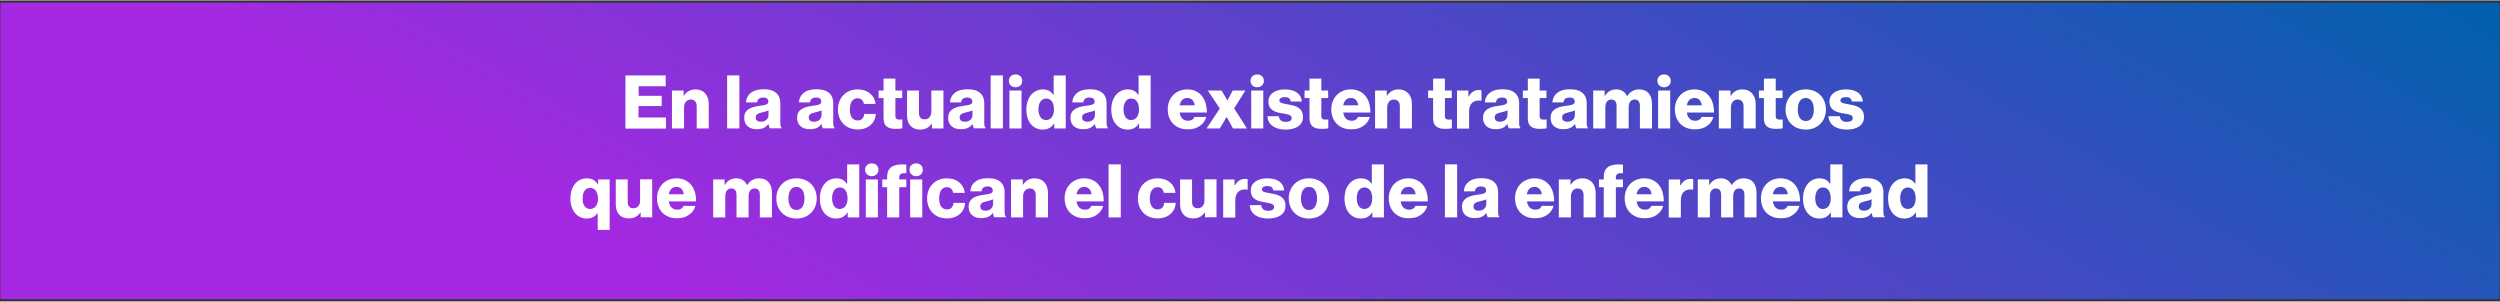 <?xml version="1.0" encoding="UTF-8"?>
<svg xmlns="http://www.w3.org/2000/svg" xmlns:xlink="http://www.w3.org/1999/xlink" width="1110px" height="134px" viewBox="0 0 1113 134" version="1.1">
<rect x="0" y="0" width="1113" height="134" fill="#333333" stroke="none"/>
<defs>
<linearGradient id="linear0" gradientUnits="userSpaceOnUse" x1="613.941" y1="562.564" x2="1143.385" y2="-354.459" gradientTransform="matrix(0.633,0,0,0.634,0.172,0.985)">
<stop offset="0.23" style="stop-color:rgb(64.706%,16.078%,88.627%);stop-opacity:1;"/>
<stop offset="1" style="stop-color:rgb(0%,38.039%,68.235%);stop-opacity:1;"/>
</linearGradient>
</defs>
<g id="surface1">
<path style=" stroke:none;fill-rule:nonzero;fill:url(#linear0);" d="M 0.172 0.984 L 1112.828 0.984 L 1112.828 133.016 L 0.172 133.016 Z M 0.172 0.984 "/>
<path style=" stroke:none;fill-rule:nonzero;fill:rgb(100%,100%,100%);fill-opacity:1;" d="M 278.508 33.402 L 296.363 33.402 L 296.363 38.223 L 284.336 38.223 L 284.336 42.477 L 294.59 42.477 L 294.59 47.043 L 284.273 47.043 L 284.273 52.121 L 296.492 52.121 L 296.492 57.074 L 278.449 57.074 L 278.449 33.402 Z M 278.508 33.402 "/>
<path style=" stroke:none;fill-rule:nonzero;fill:rgb(100%,100%,100%);fill-opacity:1;" d="M 299.152 40.129 L 304.348 40.129 L 304.348 42.422 L 304.469 42.422 C 305.734 40.574 307.32 39.621 309.66 39.621 C 313.336 39.621 315.551 42.289 315.551 46.027 L 315.551 57.004 L 310.172 57.004 L 310.172 47.109 C 310.172 45.332 309.281 44.129 307.508 44.129 C 305.734 44.129 304.535 45.594 304.535 47.684 L 304.535 57.004 L 299.152 57.004 Z M 299.152 40.129 "/>
<path style=" stroke:none;fill-rule:nonzero;fill:rgb(100%,100%,100%);fill-opacity:1;" d="M 323.723 33.402 L 329.164 33.402 L 329.164 57.004 L 323.723 57.004 Z M 323.723 33.402 "/>
<path style=" stroke:none;fill-rule:nonzero;fill:rgb(100%,100%,100%);fill-opacity:1;" d="M 331.312 52.312 C 331.312 48.574 334.297 47.492 337.777 46.988 C 340.938 46.605 342.074 46.281 342.074 45.082 C 342.074 44 341.383 43.238 339.801 43.238 C 338.09 43.238 337.199 44 337.078 45.398 L 332.137 45.398 C 332.27 42.289 334.672 39.559 339.801 39.559 C 342.332 39.559 344.043 40.004 345.246 40.957 C 346.703 42.035 347.402 43.684 347.402 45.777 L 347.402 54.281 C 347.402 55.609 347.523 56.375 347.969 56.688 L 347.969 56.941 L 342.711 56.941 C 342.461 56.566 342.27 55.93 342.145 55.043 L 342.074 55.043 C 341.062 56.438 339.613 57.324 337.078 57.324 C 333.719 57.449 331.312 55.609 331.312 52.312 Z M 342.145 50.98 L 342.145 48.949 C 341.449 49.332 340.434 49.586 339.355 49.836 C 337.27 50.281 336.445 50.848 336.445 52.121 C 336.445 53.453 337.457 54.02 338.723 54.02 C 340.746 54.02 342.145 52.82 342.145 50.98 Z M 342.145 50.98 "/>
<path style=" stroke:none;fill-rule:nonzero;fill:rgb(100%,100%,100%);fill-opacity:1;" d="M 354.871 52.312 C 354.871 48.574 357.848 47.492 361.324 46.988 C 364.492 46.605 365.633 46.281 365.633 45.082 C 365.633 44 364.938 43.238 363.355 43.238 C 361.645 43.238 360.758 44 360.629 45.398 L 355.695 45.398 C 355.82 42.289 358.223 39.559 363.355 39.559 C 365.887 39.559 367.598 40.004 368.797 40.957 C 370.254 42.035 370.949 43.684 370.949 45.777 L 370.949 54.281 C 370.949 55.609 371.082 56.375 371.516 56.688 L 371.516 56.941 L 366.332 56.941 C 366.078 56.566 365.887 55.93 365.762 55.043 L 365.699 55.043 C 364.684 56.438 363.23 57.324 360.699 57.324 C 357.277 57.449 354.871 55.609 354.871 52.312 Z M 365.762 50.98 L 365.762 48.949 C 365.062 49.332 364.051 49.586 362.973 49.836 C 360.887 50.281 360.062 50.848 360.062 52.121 C 360.062 53.453 361.074 54.02 362.344 54.02 C 364.367 54.02 365.762 52.82 365.762 50.98 Z M 365.762 50.98 "/>
<path style=" stroke:none;fill-rule:nonzero;fill:rgb(100%,100%,100%);fill-opacity:1;" d="M 373.043 48.574 C 373.043 43.492 376.523 39.621 381.84 39.621 C 386.398 39.621 389.371 42.289 389.82 46.098 L 384.629 46.098 C 384.309 44.57 383.363 43.559 381.84 43.559 C 379.562 43.559 378.359 45.461 378.359 48.574 C 378.359 51.555 379.5 53.453 381.84 53.453 C 383.547 53.453 384.559 52.441 384.754 50.531 L 389.887 50.531 C 389.754 54.406 386.652 57.449 381.906 57.449 C 376.586 57.516 373.043 53.707 373.043 48.574 Z M 373.043 48.574 "/>
<path style=" stroke:none;fill-rule:nonzero;fill:rgb(100%,100%,100%);fill-opacity:1;" d="M 393.367 52.57 L 393.367 43.492 L 391.152 43.492 L 391.152 40.129 L 393.367 40.129 L 393.367 34.801 L 398.621 34.801 L 398.621 40.129 L 401.66 40.129 L 401.66 43.492 L 398.621 43.492 L 398.621 51.426 C 398.621 52.758 399.32 53.074 400.523 53.074 C 400.961 53.074 401.535 53.008 401.723 53.008 L 401.723 56.941 C 401.281 57.074 400.27 57.195 398.816 57.195 C 395.578 57.195 393.367 56.18 393.367 52.57 Z M 393.367 52.57 "/>
<path style=" stroke:none;fill-rule:nonzero;fill:rgb(100%,100%,100%);fill-opacity:1;" d="M 403.812 51.234 L 403.812 40.129 L 409.129 40.129 L 409.129 50.094 C 409.129 51.93 409.953 52.949 411.664 52.949 C 413.496 52.949 414.641 51.555 414.641 49.52 L 414.641 40.129 L 420.02 40.129 L 420.02 57.004 L 414.895 57.004 L 414.895 54.914 L 414.766 54.914 C 413.566 56.566 412.043 57.516 409.703 57.516 C 405.84 57.516 403.812 54.98 403.812 51.234 Z M 403.812 51.234 "/>
<path style=" stroke:none;fill-rule:nonzero;fill:rgb(100%,100%,100%);fill-opacity:1;" d="M 422.113 52.312 C 422.113 48.574 425.086 47.492 428.57 46.988 C 431.734 46.605 432.879 46.281 432.879 45.082 C 432.879 44 432.18 43.238 430.594 43.238 C 428.883 43.238 428 44 427.871 45.398 L 422.934 45.398 C 423.062 42.289 425.465 39.559 430.594 39.559 C 433.133 39.559 434.84 40.004 436.039 40.957 C 437.496 42.035 438.195 43.684 438.195 45.777 L 438.195 54.281 C 438.195 55.609 438.32 56.375 438.762 56.688 L 438.762 56.941 L 433.57 56.941 C 433.32 56.566 433.133 55.93 433 55.043 L 432.938 55.043 C 431.926 56.438 430.473 57.324 427.938 57.324 C 424.516 57.449 422.113 55.609 422.113 52.312 Z M 432.938 50.98 L 432.938 48.949 C 432.238 49.332 431.227 49.586 430.152 49.836 C 428.066 50.281 427.238 50.848 427.238 52.121 C 427.238 53.453 428.258 54.02 429.52 54.02 C 431.605 54.02 432.938 52.82 432.938 50.98 Z M 432.938 50.98 "/>
<path style=" stroke:none;fill-rule:nonzero;fill:rgb(100%,100%,100%);fill-opacity:1;" d="M 441.043 33.402 L 446.488 33.402 L 446.488 57.004 L 441.043 57.004 Z M 441.043 33.402 "/>
<path style=" stroke:none;fill-rule:nonzero;fill:rgb(100%,100%,100%);fill-opacity:1;" d="M 455.102 35.812 C 455.102 37.527 453.84 38.672 452.121 38.672 C 450.414 38.672 449.148 37.469 449.148 35.812 C 449.148 34.105 450.414 32.961 452.121 32.961 C 453.84 32.961 455.102 34.105 455.102 35.812 Z M 449.402 40.129 L 454.781 40.129 L 454.781 57.004 L 449.402 57.004 Z M 449.402 40.129 "/>
<path style=" stroke:none;fill-rule:nonzero;fill:rgb(100%,100%,100%);fill-opacity:1;" d="M 456.938 48.574 C 456.938 43.301 459.977 39.621 464.281 39.621 C 466.621 39.621 468.012 40.641 468.969 42.035 L 469.094 42.035 L 469.094 33.402 L 474.473 33.402 L 474.473 57.004 L 469.344 57.004 L 469.344 54.73 L 469.281 54.73 C 468.27 56.496 466.496 57.516 464.281 57.516 C 459.977 57.516 456.938 54.215 456.938 48.574 Z M 469.223 48.574 C 469.223 45.711 468.078 43.684 465.738 43.684 C 463.586 43.684 462.312 45.652 462.312 48.504 C 462.312 51.426 463.586 53.266 465.668 53.266 C 467.949 53.266 469.223 51.359 469.223 48.574 Z M 469.223 48.574 "/>
<path style=" stroke:none;fill-rule:nonzero;fill:rgb(100%,100%,100%);fill-opacity:1;" d="M 476.559 52.312 C 476.559 48.574 479.539 47.492 483.023 46.988 C 486.184 46.605 487.328 46.281 487.328 45.082 C 487.328 44 486.629 43.238 485.051 43.238 C 483.336 43.238 482.453 44 482.324 45.398 L 477.387 45.398 C 477.512 42.289 479.926 39.559 485.051 39.559 C 487.578 39.559 489.289 40.004 490.492 40.957 C 491.949 42.035 492.648 43.684 492.648 45.777 L 492.648 54.281 C 492.648 55.609 492.773 56.375 493.215 56.688 L 493.215 56.941 L 488.023 56.941 C 487.773 56.566 487.578 55.93 487.457 55.043 L 487.391 55.043 C 486.375 56.438 484.922 57.324 482.387 57.324 C 478.965 57.449 476.559 55.609 476.559 52.312 Z M 487.457 50.98 L 487.457 48.949 C 486.758 49.332 485.742 49.586 484.668 49.836 C 482.578 50.281 481.754 50.848 481.754 52.121 C 481.754 53.453 482.77 54.02 484.035 54.02 C 486.062 54.02 487.457 52.82 487.457 50.98 Z M 487.457 50.98 "/>
<path style=" stroke:none;fill-rule:nonzero;fill:rgb(100%,100%,100%);fill-opacity:1;" d="M 494.734 48.574 C 494.734 43.301 497.773 39.621 502.078 39.621 C 504.422 39.621 505.816 40.641 506.766 42.035 L 506.891 42.035 L 506.891 33.402 L 512.27 33.402 L 512.27 57.004 L 507.141 57.004 L 507.141 54.73 L 507.082 54.73 C 506.07 56.496 504.293 57.516 502.078 57.516 C 497.84 57.516 494.734 54.215 494.734 48.574 Z M 507.082 48.574 C 507.082 45.711 505.941 43.684 503.598 43.684 C 501.449 43.684 500.184 45.652 500.184 48.504 C 500.184 51.426 501.449 53.266 503.535 53.266 C 505.75 53.266 507.082 51.359 507.082 48.574 Z M 507.082 48.574 "/>
<path style=" stroke:none;fill-rule:nonzero;fill:rgb(100%,100%,100%);fill-opacity:1;" d="M 519.871 48.504 C 519.871 43.434 523.422 39.621 528.547 39.621 C 530.953 39.621 532.852 40.379 534.309 41.711 C 536.332 43.559 537.289 46.473 537.289 49.906 L 525.191 49.906 C 525.508 52.184 526.777 53.586 528.992 53.586 C 530.383 53.586 531.332 52.949 531.777 51.867 L 537.031 51.867 C 536.648 53.395 535.699 54.848 534.184 55.867 C 532.789 56.879 531.078 57.391 528.926 57.391 C 523.289 57.516 519.871 53.648 519.871 48.504 Z M 531.836 46.727 C 531.652 44.695 530.383 43.434 528.672 43.434 C 526.645 43.434 525.57 44.695 525.191 46.727 Z M 531.836 46.727 "/>
<path style=" stroke:none;fill-rule:nonzero;fill:rgb(100%,100%,100%);fill-opacity:1;" d="M 543.047 48.121 L 537.727 40.129 L 543.867 40.129 L 546.402 44.512 L 546.465 44.512 L 548.809 40.129 L 554.445 40.129 L 549.438 48.059 L 555.137 57.004 L 548.934 57.004 L 546.152 51.93 L 546.082 51.93 L 543.047 57.004 L 537.156 57.004 Z M 543.047 48.121 "/>
<path style=" stroke:none;fill-rule:nonzero;fill:rgb(100%,100%,100%);fill-opacity:1;" d="M 562.668 35.812 C 562.668 37.527 561.406 38.672 559.699 38.672 C 557.988 38.672 556.727 37.469 556.727 35.812 C 556.727 34.105 557.988 32.961 559.699 32.961 C 561.406 32.895 562.668 34.105 562.668 35.812 Z M 557.039 40.129 L 562.418 40.129 L 562.418 57.004 L 557.039 57.004 Z M 557.039 40.129 "/>
<path style=" stroke:none;fill-rule:nonzero;fill:rgb(100%,100%,100%);fill-opacity:1;" d="M 564.258 51.555 L 569.316 51.555 C 569.512 53.266 570.648 54.09 572.422 54.09 C 574.004 54.09 575.086 53.516 575.086 52.375 C 575.086 50.848 573.055 50.664 570.781 50.281 C 567.859 49.777 564.699 49.012 564.699 45.016 C 564.699 41.461 567.992 39.621 571.98 39.621 C 576.73 39.621 579.324 41.711 579.578 45.016 L 574.645 45.016 C 574.449 43.492 573.438 43.047 571.918 43.047 C 570.586 43.047 569.574 43.559 569.574 44.57 C 569.574 45.777 571.473 45.906 573.633 46.348 C 576.605 46.855 580.086 47.617 580.086 51.93 C 580.086 55.609 576.855 57.516 572.422 57.516 C 567.547 57.516 564.441 55.293 564.258 51.555 Z M 564.258 51.555 "/>
<path style=" stroke:none;fill-rule:nonzero;fill:rgb(100%,100%,100%);fill-opacity:1;" d="M 582.996 52.57 L 582.996 43.492 L 580.785 43.492 L 580.785 40.129 L 582.996 40.129 L 582.996 34.801 L 588.25 34.801 L 588.25 40.129 L 591.293 40.129 L 591.293 43.492 L 588.25 43.492 L 588.25 51.426 C 588.25 52.758 588.949 53.074 590.152 53.074 C 590.594 53.074 591.168 53.008 591.355 53.008 L 591.355 56.941 C 590.91 57.074 589.898 57.195 588.441 57.195 C 585.281 57.195 582.996 56.18 582.996 52.57 Z M 582.996 52.57 "/>
<path style=" stroke:none;fill-rule:nonzero;fill:rgb(100%,100%,100%);fill-opacity:1;" d="M 592.684 48.504 C 592.684 43.434 596.23 39.621 601.359 39.621 C 603.766 39.621 605.664 40.379 607.121 41.711 C 609.145 43.559 610.094 46.473 610.094 49.906 L 598.004 49.906 C 598.324 52.184 599.586 53.586 601.797 53.586 C 603.195 53.586 604.145 52.949 604.59 51.867 L 609.84 51.867 C 609.465 53.395 608.516 54.848 606.988 55.867 C 605.602 56.879 603.891 57.391 601.742 57.391 C 596.102 57.516 592.684 53.648 592.684 48.504 Z M 604.648 46.727 C 604.461 44.695 603.195 43.434 601.484 43.434 C 599.457 43.434 598.383 44.695 598.004 46.727 Z M 604.648 46.727 "/>
<path style=" stroke:none;fill-rule:nonzero;fill:rgb(100%,100%,100%);fill-opacity:1;" d="M 612.184 40.129 L 617.379 40.129 L 617.379 42.422 L 617.504 42.422 C 618.77 40.574 620.352 39.621 622.699 39.621 C 626.371 39.621 628.59 42.289 628.59 46.027 L 628.59 57.004 L 623.203 57.004 L 623.203 47.109 C 623.203 45.332 622.316 44.129 620.547 44.129 C 618.77 44.129 617.57 45.594 617.57 47.684 L 617.57 57.004 L 612.184 57.004 Z M 612.184 40.129 "/>
<path style=" stroke:none;fill-rule:nonzero;fill:rgb(100%,100%,100%);fill-opacity:1;" d="M 638.02 52.57 L 638.02 43.492 L 635.809 43.492 L 635.809 40.129 L 638.02 40.129 L 638.02 34.801 L 643.273 34.801 L 643.273 40.129 L 646.312 40.129 L 646.312 43.492 L 643.273 43.492 L 643.273 51.426 C 643.273 52.758 643.973 53.074 645.176 53.074 C 645.613 53.074 646.188 53.008 646.379 53.008 L 646.379 56.941 C 645.934 57.074 644.922 57.195 643.465 57.195 C 640.301 57.195 638.02 56.18 638.02 52.57 Z M 638.02 52.57 "/>
<path style=" stroke:none;fill-rule:nonzero;fill:rgb(100%,100%,100%);fill-opacity:1;" d="M 648.594 40.129 L 653.723 40.129 L 653.723 42.793 L 653.852 42.793 C 655.051 40.766 656.441 39.875 658.469 39.875 C 658.977 39.875 659.293 39.945 659.547 40.004 L 659.547 44.633 L 659.422 44.633 C 656.125 44.188 654.035 45.777 654.035 49.453 L 654.035 57.074 L 648.656 57.074 L 648.656 40.129 Z M 648.594 40.129 "/>
<path style=" stroke:none;fill-rule:nonzero;fill:rgb(100%,100%,100%);fill-opacity:1;" d="M 660.242 52.312 C 660.242 48.574 663.227 47.492 666.699 46.988 C 669.867 46.605 671.008 46.281 671.008 45.082 C 671.008 44 670.312 43.238 668.73 43.238 C 667.02 43.238 666.129 44 666.004 45.398 L 661.07 45.398 C 661.195 42.289 663.598 39.559 668.73 39.559 C 671.262 39.559 672.969 40.004 674.176 40.957 C 675.629 42.035 676.324 43.684 676.324 45.777 L 676.324 54.281 C 676.324 55.609 676.453 56.375 676.895 56.688 L 676.895 56.941 L 671.699 56.941 C 671.449 56.566 671.262 55.93 671.137 55.043 L 671.074 55.043 C 670.059 56.438 668.602 57.324 666.066 57.324 C 662.648 57.449 660.242 55.609 660.242 52.312 Z M 671.137 50.98 L 671.137 48.949 C 670.438 49.332 669.426 49.586 668.344 49.836 C 666.262 50.281 665.438 50.848 665.438 52.121 C 665.438 53.453 666.449 54.02 667.719 54.02 C 669.742 54.02 671.137 52.82 671.137 50.98 Z M 671.137 50.98 "/>
<path style=" stroke:none;fill-rule:nonzero;fill:rgb(100%,100%,100%);fill-opacity:1;" d="M 680.188 52.57 L 680.188 43.492 L 677.977 43.492 L 677.977 40.129 L 680.188 40.129 L 680.188 34.801 L 685.441 34.801 L 685.441 40.129 L 688.484 40.129 L 688.484 43.492 L 685.441 43.492 L 685.441 51.426 C 685.441 52.758 686.141 53.074 687.34 53.074 C 687.785 53.074 688.352 53.008 688.547 53.008 L 688.547 56.941 C 688.098 57.074 687.086 57.195 685.633 57.195 C 682.406 57.195 680.188 56.18 680.188 52.57 Z M 680.188 52.57 "/>
<path style=" stroke:none;fill-rule:nonzero;fill:rgb(100%,100%,100%);fill-opacity:1;" d="M 690.324 52.312 C 690.324 48.574 693.293 47.492 696.773 46.988 C 699.941 46.605 701.082 46.281 701.082 45.082 C 701.082 44 700.383 43.238 698.805 43.238 C 697.094 43.238 696.211 44 696.078 45.398 L 691.141 45.398 C 691.266 42.289 693.68 39.559 698.805 39.559 C 701.336 39.559 703.047 40.004 704.246 40.957 C 705.711 42.035 706.402 43.684 706.402 45.777 L 706.402 54.281 C 706.402 55.609 706.527 56.375 706.973 56.688 L 706.973 56.941 L 701.777 56.941 C 701.527 56.566 701.336 55.93 701.211 55.043 L 701.141 55.043 C 700.129 56.438 698.676 57.324 696.145 57.324 C 692.723 57.449 690.324 55.609 690.324 52.312 Z M 701.141 50.98 L 701.141 48.949 C 700.445 49.332 699.434 49.586 698.359 49.836 C 696.266 50.281 695.449 50.848 695.449 52.121 C 695.449 53.453 696.461 54.02 697.727 54.02 C 699.754 54.02 701.141 52.82 701.141 50.98 Z M 701.141 50.98 "/>
<path style=" stroke:none;fill-rule:nonzero;fill:rgb(100%,100%,100%);fill-opacity:1;" d="M 709.254 40.129 L 714.379 40.129 L 714.379 42.539 L 714.504 42.539 C 715.582 40.766 717.164 39.621 719.633 39.621 C 721.848 39.621 723.496 40.766 724.383 42.605 L 724.445 42.605 C 725.773 40.574 727.547 39.621 729.766 39.621 C 733.566 39.621 735.465 42.219 735.465 46.027 L 735.465 57.004 L 730.082 57.004 L 730.082 46.988 C 730.082 45.141 729.32 44.129 727.742 44.129 C 726.027 44.129 725.082 45.523 725.082 47.555 L 725.082 57.004 L 719.695 57.004 L 719.695 46.988 C 719.695 45.141 718.938 44.129 717.352 44.129 C 715.648 44.129 714.699 45.523 714.699 47.555 L 714.699 57.004 L 709.309 57.004 L 709.309 40.129 Z M 709.254 40.129 "/>
<path style=" stroke:none;fill-rule:nonzero;fill:rgb(100%,100%,100%);fill-opacity:1;" d="M 743.824 35.812 C 743.824 37.527 742.559 38.672 740.844 38.672 C 739.137 38.672 737.871 37.469 737.871 35.812 C 737.871 34.105 739.137 32.961 740.844 32.961 C 742.559 32.961 743.824 34.105 743.824 35.812 Z M 738.188 40.129 L 743.57 40.129 L 743.57 57.004 L 738.188 57.004 Z M 738.188 40.129 "/>
<path style=" stroke:none;fill-rule:nonzero;fill:rgb(100%,100%,100%);fill-opacity:1;" d="M 745.656 48.504 C 745.656 43.434 749.207 39.621 754.332 39.621 C 756.738 39.621 758.641 40.379 760.094 41.711 C 762.117 43.559 763.07 46.473 763.07 49.906 L 750.977 49.906 C 751.289 52.184 752.555 53.586 754.777 53.586 C 756.168 53.586 757.117 52.949 757.562 51.867 L 762.812 51.867 C 762.438 53.395 761.484 54.848 759.969 55.867 C 758.574 56.879 756.867 57.391 754.711 57.391 C 749.074 57.516 745.656 53.648 745.656 48.504 Z M 757.625 46.727 C 757.43 44.695 756.168 43.434 754.457 43.434 C 752.434 43.434 751.355 44.695 750.977 46.727 Z M 757.625 46.727 "/>
<path style=" stroke:none;fill-rule:nonzero;fill:rgb(100%,100%,100%);fill-opacity:1;" d="M 765.223 40.129 L 770.414 40.129 L 770.414 42.422 L 770.539 42.422 C 771.805 40.574 773.387 39.621 775.73 39.621 C 779.406 39.621 781.625 42.289 781.625 46.027 L 781.625 57.004 L 776.234 57.004 L 776.234 47.109 C 776.234 45.332 775.352 44.129 773.578 44.129 C 771.805 44.129 770.605 45.594 770.605 47.684 L 770.605 57.004 L 765.223 57.004 Z M 765.223 40.129 "/>
<path style=" stroke:none;fill-rule:nonzero;fill:rgb(100%,100%,100%);fill-opacity:1;" d="M 785.297 52.57 L 785.297 43.492 L 783.074 43.492 L 783.074 40.129 L 785.297 40.129 L 785.297 34.801 L 790.551 34.801 L 790.551 40.129 L 793.586 40.129 L 793.586 43.492 L 790.551 43.492 L 790.551 51.426 C 790.551 52.758 791.242 53.074 792.449 53.074 C 792.891 53.074 793.461 53.008 793.656 53.008 L 793.656 56.941 C 793.211 57.074 792.199 57.195 790.734 57.195 C 787.512 57.195 785.297 56.18 785.297 52.57 Z M 785.297 52.57 "/>
<path style=" stroke:none;fill-rule:nonzero;fill:rgb(100%,100%,100%);fill-opacity:1;" d="M 794.918 48.574 C 794.918 43.492 798.527 39.621 803.91 39.621 C 809.352 39.621 812.902 43.492 812.902 48.574 C 812.902 53.648 809.352 57.516 803.91 57.516 C 798.527 57.516 794.918 53.707 794.918 48.574 Z M 807.516 48.574 C 807.516 45.523 806.254 43.434 803.91 43.434 C 801.566 43.434 800.363 45.523 800.363 48.574 C 800.363 51.613 801.566 53.707 803.91 53.707 C 806.254 53.707 807.516 51.676 807.516 48.574 Z M 807.516 48.574 "/>
<path style=" stroke:none;fill-rule:nonzero;fill:rgb(100%,100%,100%);fill-opacity:1;" d="M 814.039 51.555 L 819.102 51.555 C 819.297 53.266 820.434 54.09 822.203 54.09 C 823.789 54.09 824.867 53.516 824.867 52.375 C 824.867 50.848 822.84 50.664 820.559 50.281 C 817.648 49.777 814.484 49.012 814.484 45.016 C 814.484 41.461 817.777 39.621 821.766 39.621 C 826.516 39.621 829.105 41.711 829.359 45.016 L 824.426 45.016 C 824.234 43.492 823.215 43.047 821.695 43.047 C 820.371 43.047 819.355 43.559 819.355 44.57 C 819.355 45.777 821.258 45.906 823.41 46.348 C 826.383 46.855 829.863 47.617 829.863 51.93 C 829.863 55.609 826.641 57.516 822.203 57.516 C 817.328 57.516 814.234 55.293 814.039 51.555 Z M 814.039 51.555 "/>
<path style=" stroke:none;fill-rule:nonzero;fill:rgb(100%,100%,100%);fill-opacity:1;" d="M 266.039 94.82 L 265.91 94.82 C 264.961 96.215 263.379 97.109 261.227 97.109 C 256.98 97.109 253.945 93.621 253.945 88.156 C 253.945 83.082 256.668 79.215 261.355 79.215 C 263.504 79.215 265.086 80.164 266.16 81.879 L 266.289 81.879 L 266.289 79.719 L 271.418 79.719 L 271.418 102.18 L 266.098 102.18 L 266.098 94.82 Z M 266.23 88.289 C 266.23 85.559 265.027 83.469 262.742 83.469 C 260.465 83.469 259.387 85.426 259.387 88.289 C 259.387 91.207 260.594 92.855 262.742 92.855 C 264.832 92.855 266.23 91.074 266.23 88.289 Z M 266.23 88.289 "/>
<path style=" stroke:none;fill-rule:nonzero;fill:rgb(100%,100%,100%);fill-opacity:1;" d="M 274.141 90.824 L 274.141 79.719 L 279.461 79.719 L 279.461 89.68 C 279.461 91.523 280.285 92.539 281.992 92.539 C 283.828 92.539 284.969 91.145 284.969 89.113 L 284.969 79.656 L 290.348 79.656 L 290.348 96.531 L 285.219 96.531 L 285.219 94.441 L 285.098 94.441 C 283.895 96.09 282.371 97.043 280.031 97.043 C 276.168 97.109 274.141 94.566 274.141 90.824 Z M 274.141 90.824 "/>
<path style=" stroke:none;fill-rule:nonzero;fill:rgb(100%,100%,100%);fill-opacity:1;" d="M 292.504 88.094 C 292.504 83.02 296.047 79.215 301.176 79.215 C 303.582 79.215 305.484 79.98 306.941 81.312 C 308.969 83.152 309.914 86.062 309.914 89.488 L 297.754 89.488 C 298.07 91.781 299.344 93.168 301.559 93.168 C 302.945 93.168 303.895 92.539 304.348 91.461 L 309.598 91.461 C 309.223 92.984 308.266 94.441 306.746 95.457 C 305.359 96.473 303.648 96.977 301.496 96.977 C 295.926 97.109 292.504 93.234 292.504 88.094 Z M 304.402 86.316 C 304.215 84.285 302.945 83.02 301.242 83.02 C 299.215 83.02 298.141 84.285 297.754 86.316 Z M 304.402 86.316 "/>
<path style=" stroke:none;fill-rule:nonzero;fill:rgb(100%,100%,100%);fill-opacity:1;" d="M 317.453 79.719 L 322.578 79.719 L 322.578 82.133 L 322.703 82.133 C 323.781 80.352 325.363 79.215 327.836 79.215 C 330.047 79.215 331.695 80.352 332.582 82.195 L 332.648 82.195 C 333.977 80.164 335.746 79.215 337.965 79.215 C 341.762 79.215 343.664 81.816 343.664 85.617 L 343.664 96.602 L 338.281 96.602 L 338.281 86.57 C 338.281 84.73 337.52 83.719 335.938 83.719 C 334.227 83.719 333.281 85.113 333.281 87.145 L 333.281 96.602 L 327.895 96.602 L 327.895 86.57 C 327.895 84.73 327.141 83.719 325.555 83.719 C 323.844 83.719 322.895 85.113 322.895 87.145 L 322.895 96.602 L 317.512 96.602 L 317.512 79.719 Z M 317.453 79.719 "/>
<path style=" stroke:none;fill-rule:nonzero;fill:rgb(100%,100%,100%);fill-opacity:1;" d="M 345.625 88.156 C 345.625 83.082 349.23 79.215 354.613 79.215 C 360.062 79.215 363.605 83.082 363.605 88.156 C 363.605 93.234 360.062 97.109 354.613 97.109 C 349.23 97.109 345.625 93.301 345.625 88.156 Z M 358.16 88.156 C 358.16 85.113 356.895 83.02 354.555 83.02 C 352.215 83.02 351.008 85.113 351.008 88.156 C 351.008 91.207 352.215 93.301 354.555 93.301 C 356.957 93.301 358.16 91.266 358.16 88.156 Z M 358.16 88.156 "/>
<path style=" stroke:none;fill-rule:nonzero;fill:rgb(100%,100%,100%);fill-opacity:1;" d="M 365 88.156 C 365 82.891 368.043 79.215 372.344 79.215 C 374.688 79.215 376.078 80.23 377.027 81.625 L 377.156 81.625 L 377.156 72.996 L 382.535 72.996 L 382.535 96.602 L 377.41 96.602 L 377.41 94.316 L 377.34 94.316 C 376.328 96.09 374.562 97.109 372.344 97.109 C 368.043 97.109 365 93.805 365 88.156 Z M 377.34 88.156 C 377.34 85.305 376.207 83.273 373.863 83.273 C 371.711 83.273 370.441 85.242 370.441 88.094 C 370.441 91.012 371.711 92.855 373.801 92.855 C 376.016 92.855 377.34 90.953 377.34 88.156 Z M 377.34 88.156 "/>
<path style=" stroke:none;fill-rule:nonzero;fill:rgb(100%,100%,100%);fill-opacity:1;" d="M 391.086 75.406 C 391.086 77.121 389.82 78.258 388.109 78.258 C 386.398 78.258 385.137 77.059 385.137 75.406 C 385.137 73.691 386.398 72.555 388.109 72.555 C 389.82 72.492 391.086 73.691 391.086 75.406 Z M 385.453 79.719 L 390.836 79.719 L 390.836 96.602 L 385.453 96.602 Z M 385.453 79.719 "/>
<path style=" stroke:none;fill-rule:nonzero;fill:rgb(100%,100%,100%);fill-opacity:1;" d="M 394.949 83.152 L 392.797 83.152 L 392.797 79.719 L 394.949 79.719 L 394.949 78.516 C 394.949 76.738 395.457 75.469 396.34 74.582 C 397.797 73.188 400.586 72.805 403.496 73.121 L 403.496 76.926 C 401.473 76.867 400.336 77.059 400.336 78.898 L 400.336 79.719 L 403.496 79.719 L 403.496 83.152 L 400.336 83.152 L 400.336 96.602 L 394.949 96.602 Z M 410.84 75.406 C 410.84 77.121 409.578 78.258 407.867 78.258 C 406.152 78.258 404.891 77.059 404.891 75.406 C 404.891 73.691 406.152 72.555 407.867 72.555 C 409.578 72.555 410.84 73.691 410.84 75.406 Z M 405.207 79.719 L 410.59 79.719 L 410.59 96.602 L 405.207 96.602 Z M 405.207 79.719 "/>
<path style=" stroke:none;fill-rule:nonzero;fill:rgb(100%,100%,100%);fill-opacity:1;" d="M 412.738 88.156 C 412.738 83.082 416.227 79.215 421.543 79.215 C 426.102 79.215 429.078 81.879 429.52 85.684 L 424.387 85.684 C 424.074 84.164 423.125 83.152 421.609 83.152 C 419.32 83.152 418.121 85.051 418.121 88.156 C 418.121 91.145 419.262 93.043 421.609 93.043 C 423.316 93.043 424.328 92.031 424.516 90.129 L 429.645 90.129 C 429.52 93.996 426.422 97.043 421.664 97.043 C 416.227 97.109 412.738 93.301 412.738 88.156 Z M 412.738 88.156 "/>
<path style=" stroke:none;fill-rule:nonzero;fill:rgb(100%,100%,100%);fill-opacity:1;" d="M 431.227 91.902 C 431.227 88.156 434.203 87.078 437.691 86.57 C 440.852 86.195 441.992 85.879 441.992 84.668 C 441.992 83.586 441.301 82.828 439.715 82.828 C 438.004 82.828 437.117 83.586 436.992 84.988 L 431.988 84.988 C 432.113 81.879 434.52 79.152 439.652 79.152 C 442.184 79.152 443.891 79.594 445.094 80.547 C 446.551 81.625 447.246 83.273 447.246 85.367 L 447.246 93.871 C 447.246 95.199 447.375 95.965 447.82 96.281 L 447.82 96.531 L 442.625 96.531 C 442.371 96.152 442.184 95.52 442.059 94.633 L 441.992 94.633 C 440.98 96.027 439.523 96.914 436.992 96.914 C 433.637 97.043 431.227 95.199 431.227 91.902 Z M 442.121 90.566 L 442.121 88.539 C 441.422 88.918 440.41 89.172 439.332 89.43 C 437.238 89.871 436.418 90.441 436.418 91.711 C 436.418 93.043 437.43 93.621 438.703 93.621 C 440.727 93.621 442.121 92.406 442.121 90.566 Z M 442.121 90.566 "/>
<path style=" stroke:none;fill-rule:nonzero;fill:rgb(100%,100%,100%);fill-opacity:1;" d="M 450.16 79.719 L 455.355 79.719 L 455.355 82.004 L 455.477 82.004 C 456.742 80.164 458.324 79.215 460.672 79.215 C 464.344 79.215 466.562 81.879 466.562 85.617 L 466.562 96.602 L 461.109 96.602 L 461.109 86.699 C 461.109 84.918 460.23 83.719 458.457 83.719 C 456.684 83.719 455.477 85.176 455.477 87.273 L 455.477 96.602 L 450.094 96.602 L 450.094 79.719 Z M 450.16 79.719 "/>
<path style=" stroke:none;fill-rule:nonzero;fill:rgb(100%,100%,100%);fill-opacity:1;" d="M 473.969 88.094 C 473.969 83.02 477.512 79.215 482.645 79.215 C 485.051 79.215 486.949 79.98 488.406 81.312 C 490.43 83.152 491.379 86.062 491.379 89.488 L 479.285 89.488 C 479.605 91.781 480.867 93.168 483.086 93.168 C 484.477 93.168 485.43 92.539 485.867 91.461 L 491.129 91.461 C 490.742 92.984 489.797 94.441 488.277 95.457 C 486.883 96.473 485.172 96.977 483.023 96.977 C 477.387 97.109 473.969 93.234 473.969 88.094 Z M 485.934 86.316 C 485.742 84.285 484.477 83.02 482.77 83.02 C 480.742 83.02 479.664 84.285 479.285 86.316 Z M 485.934 86.316 "/>
<path style=" stroke:none;fill-rule:nonzero;fill:rgb(100%,100%,100%);fill-opacity:1;" d="M 493.535 72.996 L 498.977 72.996 L 498.977 96.602 L 493.535 96.602 Z M 493.535 72.996 "/>
<path style=" stroke:none;fill-rule:nonzero;fill:rgb(100%,100%,100%);fill-opacity:1;" d="M 506.578 88.156 C 506.578 83.082 510.059 79.215 515.375 79.215 C 519.934 79.215 522.914 81.879 523.352 85.684 L 518.16 85.684 C 517.844 84.164 516.898 83.152 515.375 83.152 C 513.098 83.152 511.895 85.051 511.895 88.156 C 511.895 91.145 513.035 93.043 515.375 93.043 C 517.082 93.043 518.102 92.031 518.289 90.129 L 523.422 90.129 C 523.289 93.996 520.184 97.043 515.441 97.043 C 510.059 97.109 506.578 93.301 506.578 88.156 Z M 506.578 88.156 "/>
<path style=" stroke:none;fill-rule:nonzero;fill:rgb(100%,100%,100%);fill-opacity:1;" d="M 525.379 90.824 L 525.379 79.719 L 530.699 79.719 L 530.699 89.68 C 530.699 91.523 531.52 92.539 533.227 92.539 C 535.066 92.539 536.207 91.145 536.207 89.113 L 536.207 79.656 L 541.59 79.656 L 541.59 96.531 L 536.465 96.531 L 536.465 94.441 L 536.332 94.441 C 535.133 96.09 533.613 97.043 531.27 97.043 C 527.469 97.109 525.379 94.566 525.379 90.824 Z M 525.379 90.824 "/>
<path style=" stroke:none;fill-rule:nonzero;fill:rgb(100%,100%,100%);fill-opacity:1;" d="M 544.5 79.719 L 549.625 79.719 L 549.625 82.387 L 549.758 82.387 C 550.957 80.352 552.355 79.465 554.383 79.465 C 554.887 79.465 555.203 79.535 555.457 79.594 L 555.457 84.223 L 555.332 84.223 C 552.039 83.781 549.945 85.367 549.945 89.047 L 549.945 96.66 L 544.562 96.66 L 544.562 79.719 Z M 544.5 79.719 "/>
<path style=" stroke:none;fill-rule:nonzero;fill:rgb(100%,100%,100%);fill-opacity:1;" d="M 556.406 91.145 L 561.469 91.145 C 561.656 92.855 562.801 93.676 564.574 93.676 C 566.152 93.676 567.234 93.109 567.234 91.965 C 567.234 90.441 565.207 90.246 562.926 89.871 C 560.012 89.367 556.852 88.602 556.852 84.605 C 556.852 81.051 560.137 79.215 564.129 79.215 C 568.879 79.215 571.473 81.312 571.73 84.605 L 566.848 84.605 C 566.664 83.082 565.648 82.641 564.129 82.641 C 562.801 82.641 561.785 83.152 561.785 84.164 C 561.785 85.367 563.688 85.496 565.836 85.941 C 568.812 86.445 572.297 87.207 572.297 91.523 C 572.297 95.199 569.07 97.109 564.637 97.109 C 559.699 97.109 556.594 94.883 556.406 91.145 Z M 556.406 91.145 "/>
<path style=" stroke:none;fill-rule:nonzero;fill:rgb(100%,100%,100%);fill-opacity:1;" d="M 573.754 88.156 C 573.754 83.082 577.363 79.215 582.742 79.215 C 588.191 79.215 591.734 83.082 591.734 88.156 C 591.734 93.234 588.191 97.109 582.742 97.109 C 577.43 97.109 573.754 93.301 573.754 88.156 Z M 586.355 88.156 C 586.355 85.113 585.086 83.02 582.742 83.02 C 580.398 83.02 579.195 85.113 579.195 88.156 C 579.195 91.207 580.398 93.301 582.742 93.301 C 585.086 93.301 586.355 91.266 586.355 88.156 Z M 586.355 88.156 "/>
<path style=" stroke:none;fill-rule:nonzero;fill:rgb(100%,100%,100%);fill-opacity:1;" d="M 598.574 88.156 C 598.574 82.891 601.609 79.215 605.918 79.215 C 608.262 79.215 609.656 80.23 610.602 81.625 L 610.734 81.625 L 610.734 72.996 L 616.113 72.996 L 616.113 96.602 L 610.984 96.602 L 610.984 94.316 L 610.922 94.316 C 609.91 96.09 608.133 97.109 605.918 97.109 C 601.68 97.109 598.574 93.805 598.574 88.156 Z M 610.922 88.156 C 610.922 85.305 609.777 83.273 607.434 83.273 C 605.281 83.273 604.02 85.242 604.02 88.094 C 604.02 91.012 605.281 92.855 607.375 92.855 C 609.59 92.855 610.922 90.953 610.922 88.156 Z M 610.922 88.156 "/>
<path style=" stroke:none;fill-rule:nonzero;fill:rgb(100%,100%,100%);fill-opacity:1;" d="M 618.266 88.094 C 618.266 83.02 621.809 79.215 626.938 79.215 C 629.344 79.215 631.246 79.98 632.703 81.312 C 634.727 83.152 635.676 86.062 635.676 89.488 L 623.582 89.488 C 623.902 91.781 625.164 93.168 627.383 93.168 C 628.777 93.168 629.723 92.539 630.172 91.461 L 635.422 91.461 C 635.047 92.984 634.094 94.441 632.57 95.457 C 631.184 96.473 629.473 96.977 627.32 96.977 C 621.684 97.109 618.266 93.234 618.266 88.094 Z M 630.23 86.316 C 630.039 84.285 628.777 83.02 627.066 83.02 C 625.039 83.02 623.965 84.285 623.582 86.316 Z M 630.23 86.316 "/>
<path style=" stroke:none;fill-rule:nonzero;fill:rgb(100%,100%,100%);fill-opacity:1;" d="M 643.273 72.996 L 648.719 72.996 L 648.719 96.602 L 643.273 96.602 Z M 643.273 72.996 "/>
<path style=" stroke:none;fill-rule:nonzero;fill:rgb(100%,100%,100%);fill-opacity:1;" d="M 650.875 91.902 C 650.875 88.156 653.852 87.078 657.332 86.57 C 660.492 86.195 661.637 85.879 661.637 84.668 C 661.637 83.586 660.938 82.828 659.355 82.828 C 657.645 82.828 656.762 83.586 656.633 84.988 L 651.699 84.988 C 651.824 81.879 654.23 79.152 659.355 79.152 C 661.895 79.152 663.598 79.594 664.801 80.547 C 666.262 81.625 666.957 83.273 666.957 85.367 L 666.957 93.871 C 666.957 95.199 667.078 95.965 667.523 96.281 L 667.523 96.531 L 662.332 96.531 C 662.082 96.152 661.895 95.52 661.762 94.633 L 661.699 94.633 C 660.688 96.027 659.23 96.914 656.699 96.914 C 653.277 97.043 650.875 95.199 650.875 91.902 Z M 661.699 90.566 L 661.699 88.539 C 661 88.918 659.988 89.172 658.914 89.43 C 656.824 89.871 656 90.441 656 91.711 C 656 93.043 657.016 93.621 658.281 93.621 C 660.305 93.621 661.699 92.406 661.699 90.566 Z M 661.699 90.566 "/>
<path style=" stroke:none;fill-rule:nonzero;fill:rgb(100%,100%,100%);fill-opacity:1;" d="M 674.488 88.094 C 674.488 83.02 678.035 79.215 683.168 79.215 C 685.566 79.215 687.473 79.98 688.926 81.312 C 690.953 83.152 691.898 86.062 691.898 89.488 L 679.809 89.488 C 680.121 91.781 681.395 93.168 683.609 93.168 C 685 93.168 685.953 92.539 686.391 91.461 L 691.648 91.461 C 691.266 92.984 690.324 94.441 688.805 95.457 C 687.402 96.473 685.699 96.977 683.539 96.977 C 677.91 97.109 674.488 93.234 674.488 88.094 Z M 686.391 86.316 C 686.207 84.285 684.934 83.02 683.223 83.02 C 681.199 83.02 680.121 84.285 679.742 86.316 Z M 686.391 86.316 "/>
<path style=" stroke:none;fill-rule:nonzero;fill:rgb(100%,100%,100%);fill-opacity:1;" d="M 693.992 79.719 L 699.184 79.719 L 699.184 82.004 L 699.309 82.004 C 700.578 80.164 702.16 79.215 704.5 79.215 C 708.172 79.215 710.391 81.879 710.391 85.617 L 710.391 96.602 L 705.008 96.602 L 705.008 86.699 C 705.008 84.918 704.121 83.719 702.355 83.719 C 700.578 83.719 699.371 85.176 699.371 87.273 L 699.371 96.602 L 693.992 96.602 Z M 693.992 79.719 "/>
<path style=" stroke:none;fill-rule:nonzero;fill:rgb(100%,100%,100%);fill-opacity:1;" d="M 714 83.152 L 711.848 83.152 L 711.848 79.719 L 714 79.719 L 714 78.516 C 714 76.738 714.504 75.469 715.398 74.582 C 716.844 73.188 719.633 72.805 722.547 73.121 L 722.547 76.926 C 720.523 76.867 719.379 77.059 719.379 78.898 L 719.379 79.719 L 722.547 79.719 L 722.547 83.152 L 719.379 83.152 L 719.379 96.602 L 714 96.602 Z M 714 83.152 "/>
<path style=" stroke:none;fill-rule:nonzero;fill:rgb(100%,100%,100%);fill-opacity:1;" d="M 723.309 88.094 C 723.309 83.02 726.852 79.215 731.98 79.215 C 734.383 79.215 736.289 79.98 737.738 81.312 C 739.766 83.152 740.719 86.062 740.719 89.488 L 728.625 89.488 C 728.945 91.781 730.207 93.168 732.422 93.168 C 733.82 93.168 734.766 92.539 735.207 91.461 L 740.465 91.461 C 740.086 92.984 739.137 94.441 737.613 95.457 C 736.223 96.473 734.516 96.977 732.359 96.977 C 726.723 97.109 723.309 93.234 723.309 88.094 Z M 735.273 86.316 C 735.082 84.285 733.82 83.02 732.109 83.02 C 730.082 83.02 729.004 84.285 728.625 86.316 Z M 735.273 86.316 "/>
<path style=" stroke:none;fill-rule:nonzero;fill:rgb(100%,100%,100%);fill-opacity:1;" d="M 742.871 79.719 L 748 79.719 L 748 82.387 L 748.125 82.387 C 749.332 80.352 750.727 79.465 752.75 79.465 C 753.254 79.465 753.574 79.535 753.828 79.594 L 753.828 84.223 L 753.699 84.223 C 750.406 83.781 748.316 85.367 748.316 89.047 L 748.316 96.66 L 742.93 96.66 L 742.93 79.719 Z M 742.871 79.719 "/>
<path style=" stroke:none;fill-rule:nonzero;fill:rgb(100%,100%,100%);fill-opacity:1;" d="M 755.789 79.719 L 760.918 79.719 L 760.918 82.133 L 761.043 82.133 C 762.117 80.352 763.699 79.215 766.172 79.215 C 768.387 79.215 770.031 80.352 770.926 82.195 L 770.98 82.195 C 772.312 80.164 774.086 79.215 776.305 79.215 C 780.105 79.215 782 81.816 782 85.617 L 782 96.602 L 776.617 96.602 L 776.617 86.57 C 776.617 84.73 775.855 83.719 774.277 83.719 C 772.566 83.719 771.617 85.113 771.617 87.145 L 771.617 96.602 L 766.238 96.602 L 766.238 86.57 C 766.238 84.73 765.477 83.719 763.891 83.719 C 762.18 83.719 761.234 85.113 761.234 87.145 L 761.234 96.602 L 755.852 96.602 L 755.852 79.719 Z M 755.789 79.719 "/>
<path style=" stroke:none;fill-rule:nonzero;fill:rgb(100%,100%,100%);fill-opacity:1;" d="M 783.969 88.094 C 783.969 83.02 787.512 79.215 792.637 79.215 C 795.043 79.215 796.941 79.98 798.398 81.312 C 800.422 83.152 801.379 86.062 801.379 89.488 L 789.277 89.488 C 789.598 91.781 790.867 93.168 793.078 93.168 C 794.473 93.168 795.422 92.539 795.867 91.461 L 801.121 91.461 C 800.742 92.984 799.793 94.441 798.273 95.457 C 796.879 96.473 795.172 96.977 793.016 96.977 C 787.379 97.109 783.969 93.234 783.969 88.094 Z M 795.93 86.316 C 795.742 84.285 794.473 83.02 792.762 83.02 C 790.734 83.02 789.66 84.285 789.277 86.316 Z M 795.93 86.316 "/>
<path style=" stroke:none;fill-rule:nonzero;fill:rgb(100%,100%,100%);fill-opacity:1;" d="M 802.707 88.156 C 802.707 82.891 805.746 79.215 810.055 79.215 C 812.395 79.215 813.785 80.23 814.738 81.625 L 814.859 81.625 L 814.859 72.996 L 820.246 72.996 L 820.246 96.602 L 815.113 96.602 L 815.113 94.316 L 815.051 94.316 C 814.039 96.09 812.266 97.109 810.055 97.109 C 805.805 97.109 802.707 93.805 802.707 88.156 Z M 815.051 88.156 C 815.051 85.305 813.918 83.273 811.57 83.273 C 809.418 83.273 808.145 85.242 808.145 88.094 C 808.145 91.012 809.418 92.855 811.504 92.855 C 813.723 92.855 815.051 90.953 815.051 88.156 Z M 815.051 88.156 "/>
<path style=" stroke:none;fill-rule:nonzero;fill:rgb(100%,100%,100%);fill-opacity:1;" d="M 822.395 91.902 C 822.395 88.156 825.371 87.078 828.852 86.57 C 832.02 86.195 833.164 85.879 833.164 84.668 C 833.164 83.586 832.465 82.828 830.875 82.828 C 829.172 82.828 828.289 83.586 828.156 84.988 L 823.215 84.988 C 823.344 81.879 825.75 79.152 830.875 79.152 C 833.414 79.152 835.125 79.594 836.324 80.547 C 837.781 81.625 838.48 83.273 838.48 85.367 L 838.48 93.871 C 838.48 95.199 838.602 95.965 839.051 96.281 L 839.051 96.531 L 833.859 96.531 C 833.602 96.152 833.414 95.52 833.289 94.633 L 833.219 94.633 C 832.207 96.027 830.754 96.914 828.223 96.914 C 824.801 97.043 822.395 95.199 822.395 91.902 Z M 833.219 90.566 L 833.219 88.539 C 832.523 88.918 831.512 89.172 830.438 89.43 C 828.348 89.871 827.527 90.441 827.527 91.711 C 827.527 93.043 828.539 93.621 829.805 93.621 C 831.891 93.621 833.219 92.406 833.219 90.566 Z M 833.219 90.566 "/>
<path style=" stroke:none;fill-rule:nonzero;fill:rgb(100%,100%,100%);fill-opacity:1;" d="M 840.57 88.156 C 840.57 82.891 843.605 79.215 847.914 79.215 C 850.258 79.215 851.645 80.23 852.602 81.625 L 852.727 81.625 L 852.727 72.996 L 858.105 72.996 L 858.105 96.602 L 852.977 96.602 L 852.977 94.316 L 852.914 94.316 C 851.902 96.09 850.125 97.109 847.914 97.109 C 843.605 97.109 840.57 93.805 840.57 88.156 Z M 852.855 88.156 C 852.855 85.305 851.711 83.273 849.367 83.273 C 847.219 83.273 845.949 85.242 845.949 88.094 C 845.949 91.012 847.219 92.855 849.301 92.855 C 851.586 92.855 852.855 90.953 852.855 88.156 Z M 852.855 88.156 "/>
</g>
</svg>

